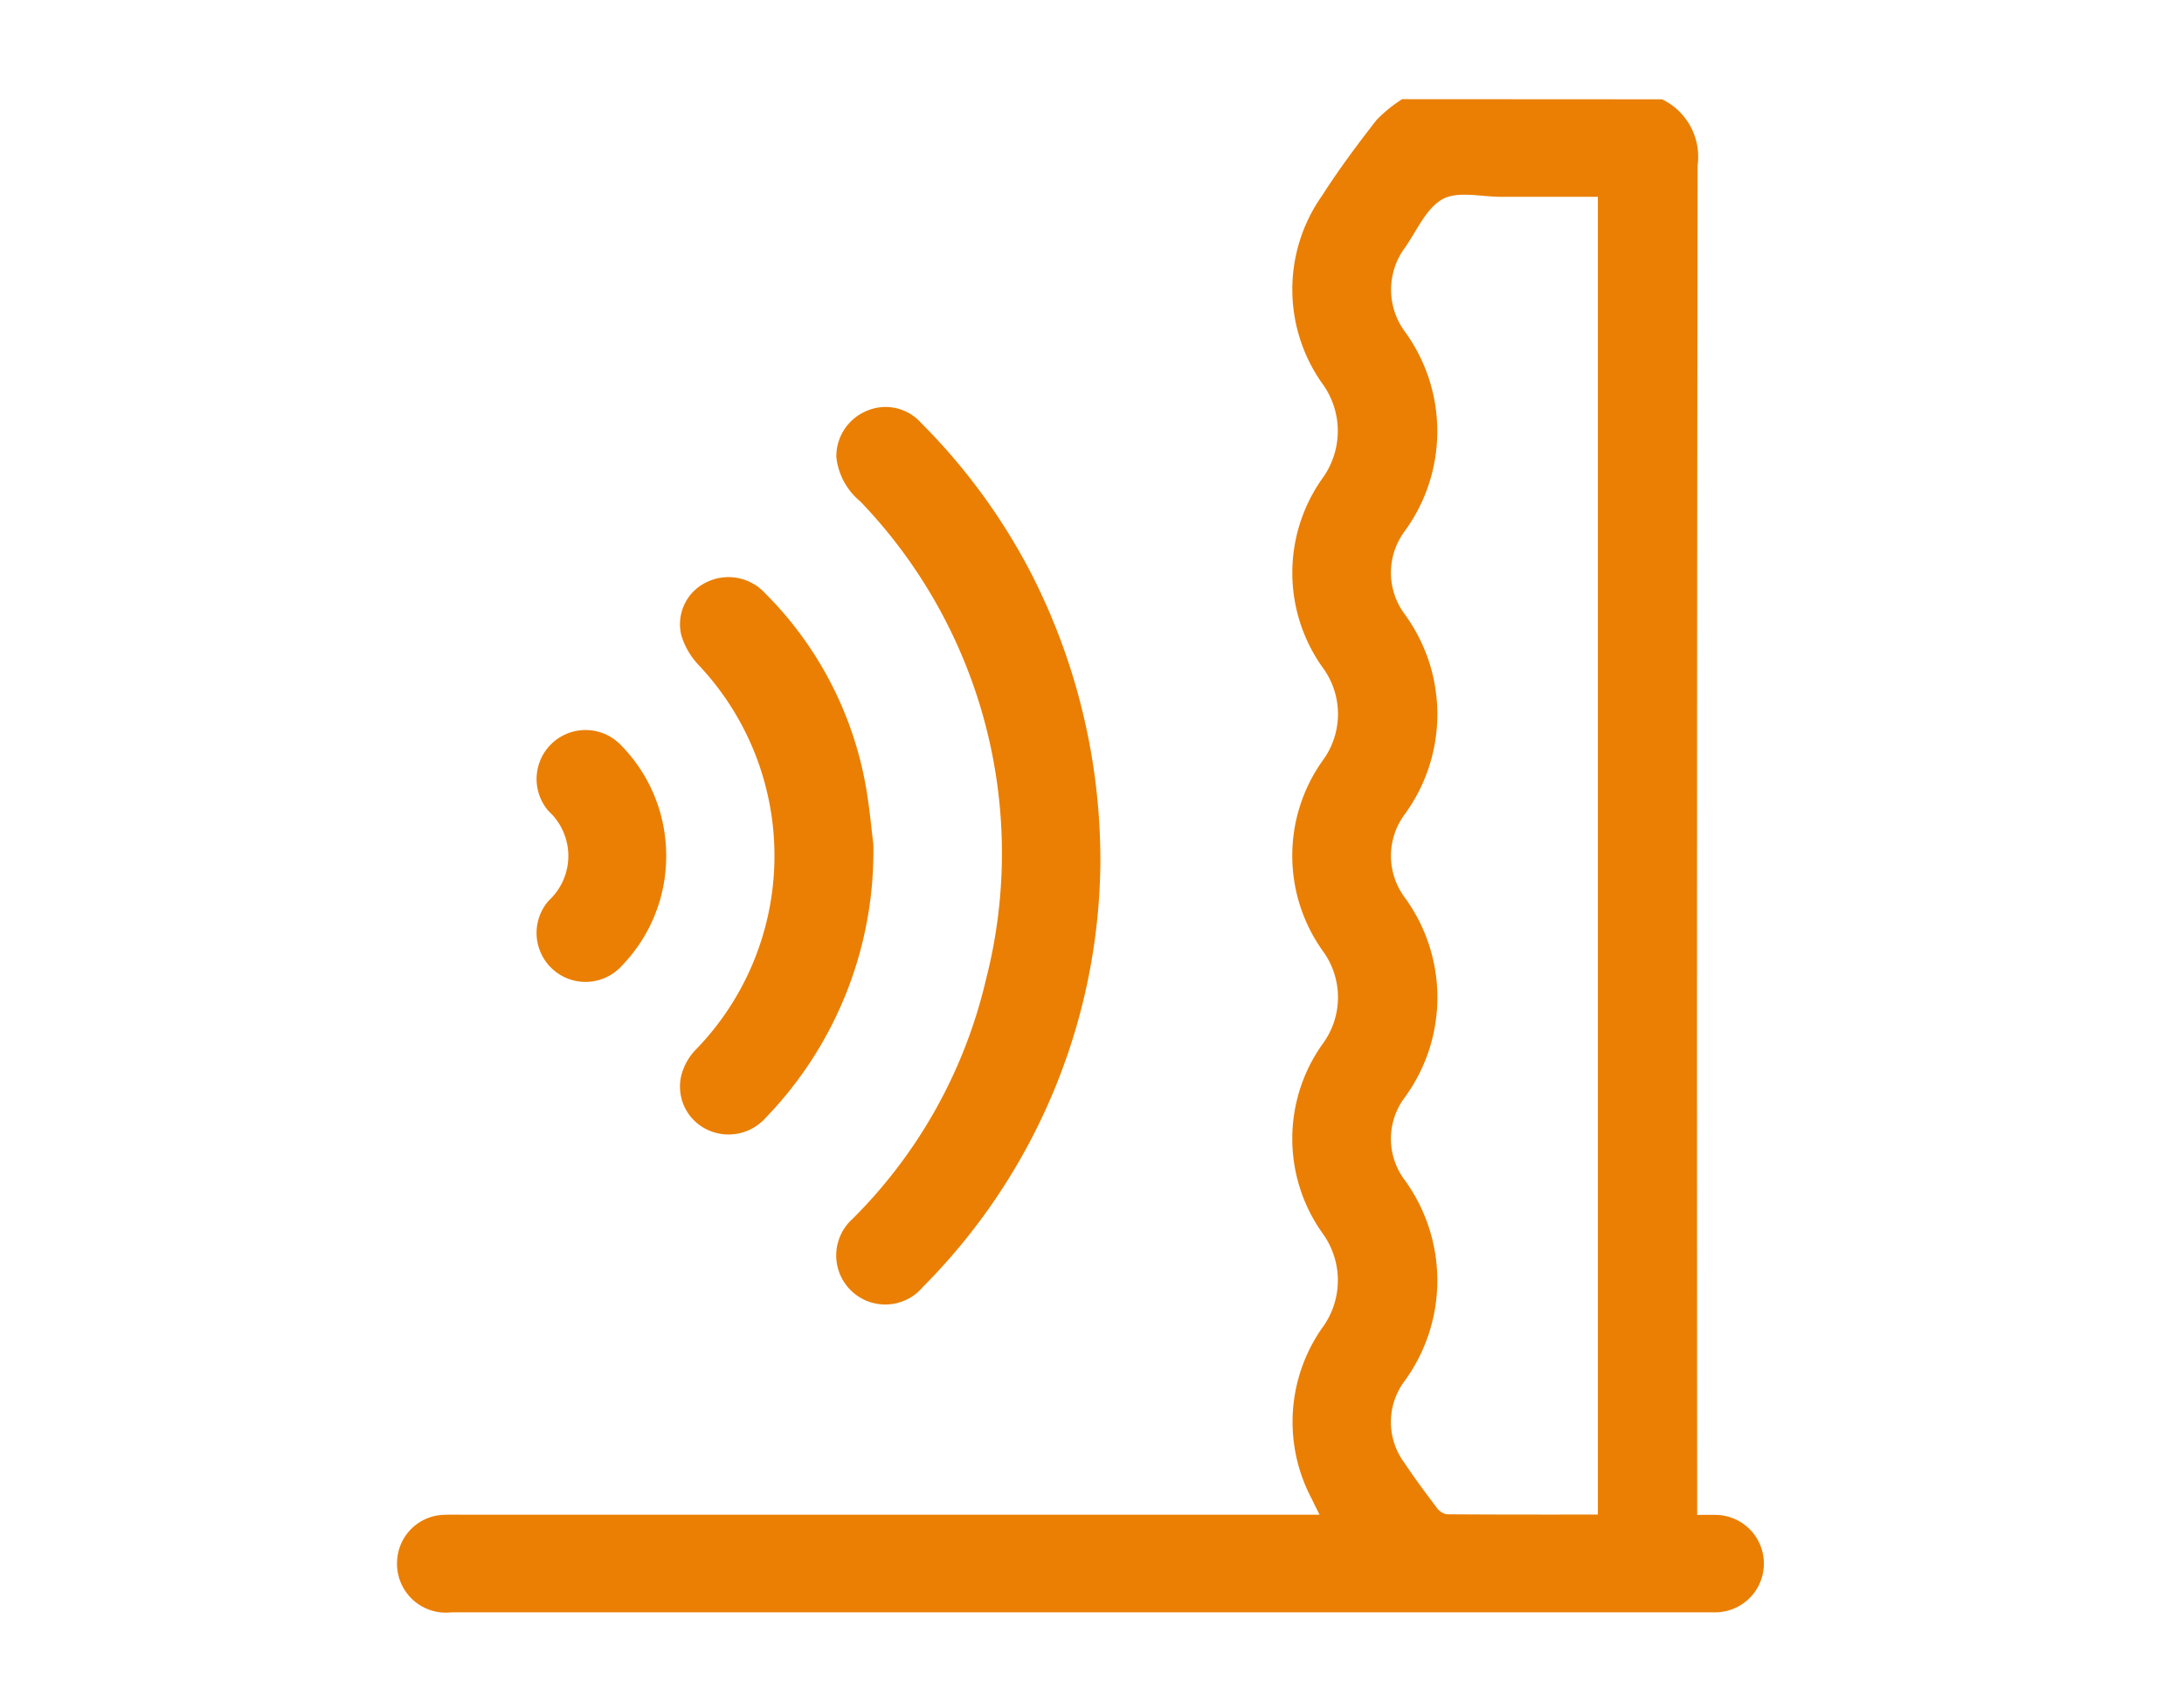 <svg xmlns="http://www.w3.org/2000/svg" xmlns:xlink="http://www.w3.org/1999/xlink" width="88" height="68" viewBox="0 0 88 68"><defs><clipPath id="clip-path"><rect id="Ret&#xE2;ngulo_274" data-name="Ret&#xE2;ngulo 274" width="88" height="68" transform="translate(2566 5463)" fill="#fff" opacity="0.63"></rect></clipPath></defs><g id="Grupo_de_m&#xE1;scara_2" data-name="Grupo de m&#xE1;scara 2" transform="translate(-2566 -5463)" clip-path="url(#clip-path)"><g id="Grupo_253" data-name="Grupo 253" transform="translate(310.95 0.794)"><path id="Caminho_21" data-name="Caminho 21" d="M258.314,3569.019v-53.091c-1.333,0-2.622,0-3.91,0-.794,0-1.728-.241-2.342.092-.661.364-1.036,1.263-1.513,1.947a2.846,2.846,0,0,0-.047,3.342,6.823,6.823,0,0,1,.01,8.117,2.8,2.8,0,0,0,0,3.292,6.832,6.832,0,0,1,0,8.116,2.807,2.807,0,0,0,0,3.294,6.824,6.824,0,0,1,0,8.114,2.77,2.77,0,0,0-.022,3.243,6.881,6.881,0,0,1-.011,8.219,2.755,2.755,0,0,0,.047,3.239c.406.613.845,1.2,1.287,1.785a.657.657,0,0,0,.406.278c2.022.016,4.043.012,6.1.012M260.9,3512a2.567,2.567,0,0,1,1.434,2.659q-.037,26.76-.018,53.52v.853c.289,0,.538-.007.788,0a1.963,1.963,0,0,1,0,3.924c-.1,0-.2,0-.3,0H212.133a1.97,1.97,0,0,1-2.195-2.143,1.943,1.943,0,0,1,1.772-1.778c.257-.018.516-.012.773-.012H247.1c-.118-.238-.212-.423-.3-.611a6.606,6.606,0,0,1,.389-6.889,3.225,3.225,0,0,0,.013-3.864,6.57,6.57,0,0,1,.021-7.6,3.158,3.158,0,0,0,0-3.759,6.606,6.606,0,0,1,0-7.655,3.154,3.154,0,0,0,0-3.757,6.572,6.572,0,0,1-.019-7.6,3.245,3.245,0,0,0-.013-3.865,6.555,6.555,0,0,1,.015-7.547c.672-1.053,1.423-2.056,2.189-3.041a5.654,5.654,0,0,1,1.034-.841Z" transform="translate(2061.118 1954.207)" fill="#ea7f04"></path><path id="Caminho_22" data-name="Caminho 22" d="M238.269,3542.818a24.527,24.527,0,0,1-7.15,17.029,1.977,1.977,0,1,1-2.839-2.738,20.009,20.009,0,0,0,5.377-9.635,20.452,20.452,0,0,0-5.065-19.278,2.683,2.683,0,0,1-.961-1.777,1.98,1.98,0,0,1,1.176-1.845,1.915,1.915,0,0,1,2.235.46A24.555,24.555,0,0,1,235.43,3531a25.373,25.373,0,0,1,2.839,11.815" transform="translate(2061.118 1954.207)" fill="#ea7f04"></path><path id="Caminho_23" data-name="Caminho 23" d="M229.122,3542a15.45,15.45,0,0,1-4.345,11.04,2,2,0,0,1-2.39.451,1.919,1.919,0,0,1-1.007-2.147,2.331,2.331,0,0,1,.552-1.02,11.2,11.2,0,0,0,.153-15.529,3.01,3.01,0,0,1-.7-1.2,1.871,1.871,0,0,1,1.014-2.138,2,2,0,0,1,2.345.426,14.583,14.583,0,0,1,3.978,7.3c.232,1.08.314,2.19.4,2.813" transform="translate(2061.118 1954.207)" fill="#ea7f04"></path><path id="Caminho_24" data-name="Caminho 24" d="M220.775,3542.5a6.334,6.334,0,0,1-1.772,4.392,1.973,1.973,0,1,1-2.956-2.614,2.446,2.446,0,0,0-.01-3.6,1.973,1.973,0,0,1,2.932-2.64,6.34,6.34,0,0,1,1.806,4.467" transform="translate(2061.118 1954.207)" fill="#ea7f04"></path><rect id="Ret&#xE2;ngulo_37" data-name="Ret&#xE2;ngulo 37" width="55.087" height="60.96" transform="translate(2271.051 5466.207)" fill="none"></rect></g></g></svg>
